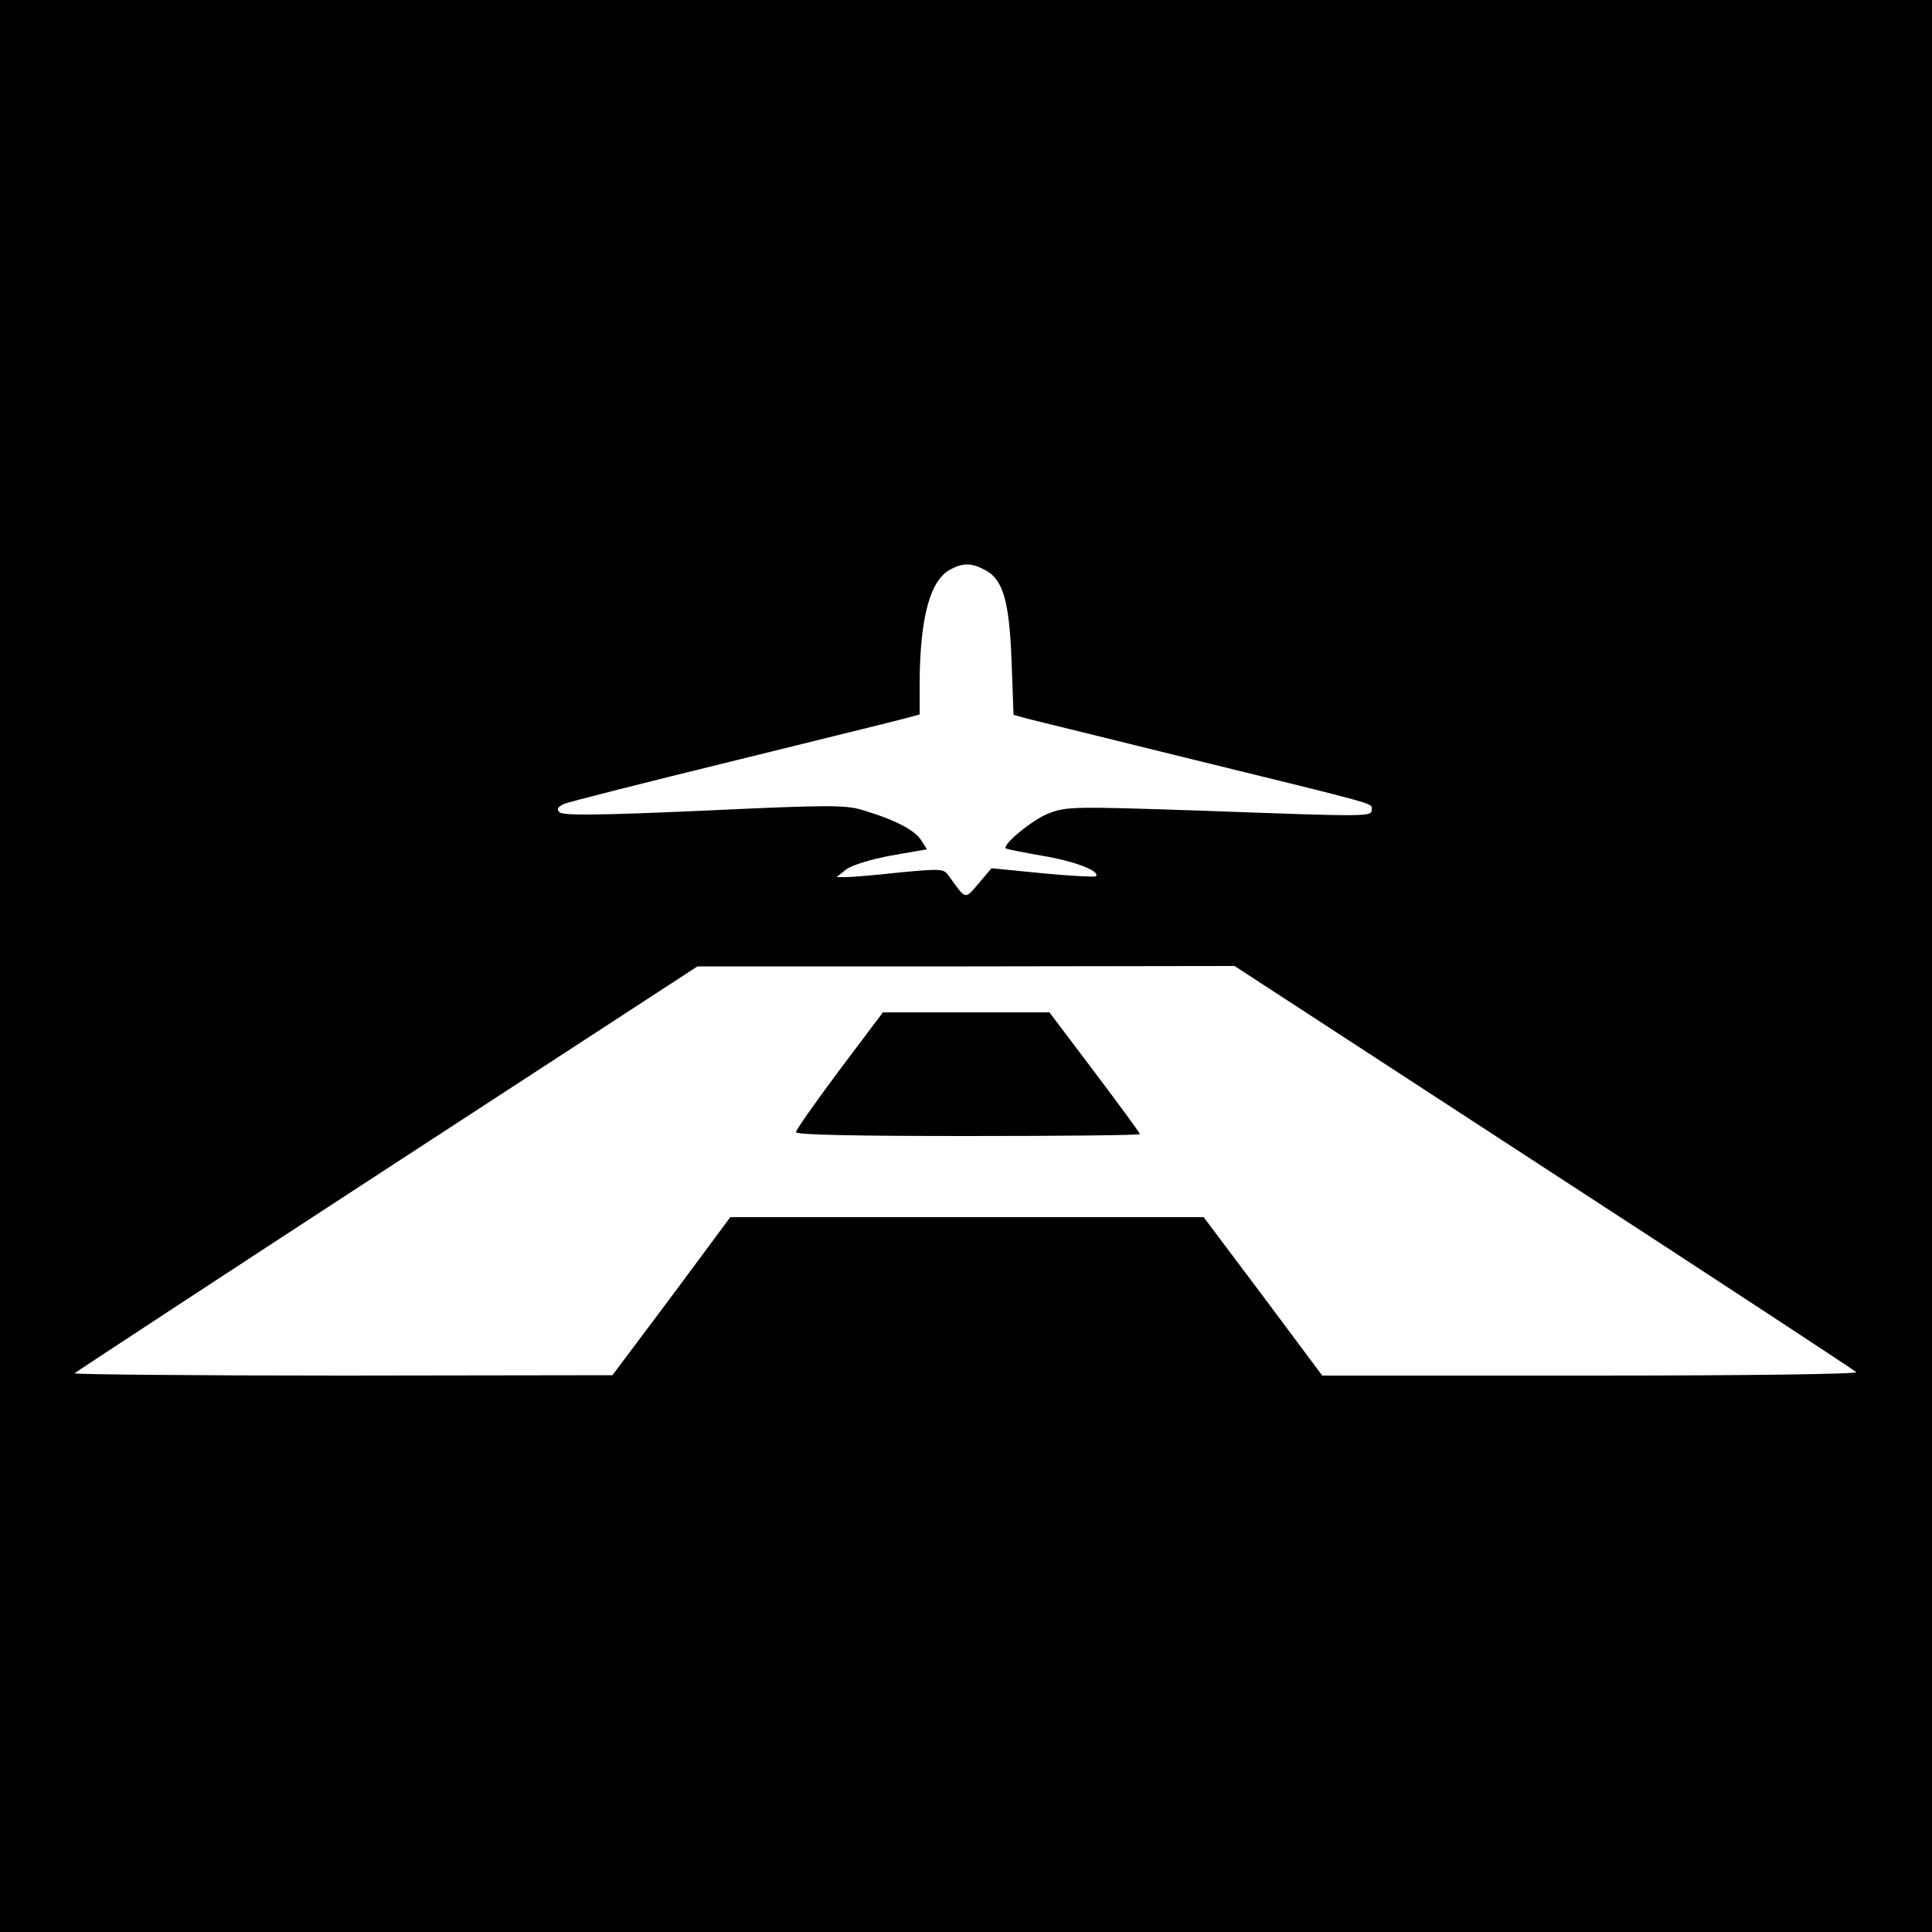 <?xml version="1.0" standalone="no"?>
<!DOCTYPE svg PUBLIC "-//W3C//DTD SVG 20010904//EN"
 "http://www.w3.org/TR/2001/REC-SVG-20010904/DTD/svg10.dtd">
<svg version="1.0" xmlns="http://www.w3.org/2000/svg"
 width="500pt" height="500pt" viewBox="0 0 500 500"
 preserveAspectRatio="xMidYMid meet">
<g transform="translate(0,500) scale(0.1,-0.1)"
fill="#000000" stroke="none">
<path d="M0 2500 l0 -2500 2500 0 2500 0 0 2500 0 2500 -2500 0 -2500 0 0
-2500z m2549 1025 c47 -24 63 -80 69 -237 l5 -138 36 -10 c20 -5 212 -52 426
-105 493 -121 465 -113 465 -130 0 -19 -2 -19 -441 -3 -330 11 -348 11 -395
-7 -40 -15 -121 -81 -111 -91 1 -1 44 -10 96 -19 84 -14 150 -40 137 -53 -3
-2 -65 1 -138 8 l-132 13 -33 -39 c-37 -43 -32 -44 -78 20 -13 18 -20 18 -128
8 -62 -7 -124 -12 -138 -12 l-24 0 25 20 c15 11 63 26 117 36 l92 16 -16 25
c-18 26 -68 52 -152 77 -43 13 -92 13 -410 -2 -271 -12 -364 -13 -373 -4 -8 8
-5 14 13 22 13 5 209 55 434 110 226 56 427 105 448 111 l37 10 0 82 c1 169
27 267 81 294 32 17 54 16 88 -2z m1446 -1546 c440 -286 804 -525 809 -530 6
-5 -267 -9 -686 -9 l-696 0 -153 205 -154 205 -612 0 -613 0 -152 -205 -153
-204 -699 -1 c-385 0 -697 3 -693 6 3 3 367 242 809 530 l803 523 695 0 695 1
800 -521z"/>
<path d="M2172 2230 c-61 -82 -112 -154 -112 -160 0 -7 152 -10 445 -10 245 0
445 2 445 5 0 3 -53 75 -117 160 l-117 155 -215 0 -216 0 -113 -150z"/>
</g>
</svg>
